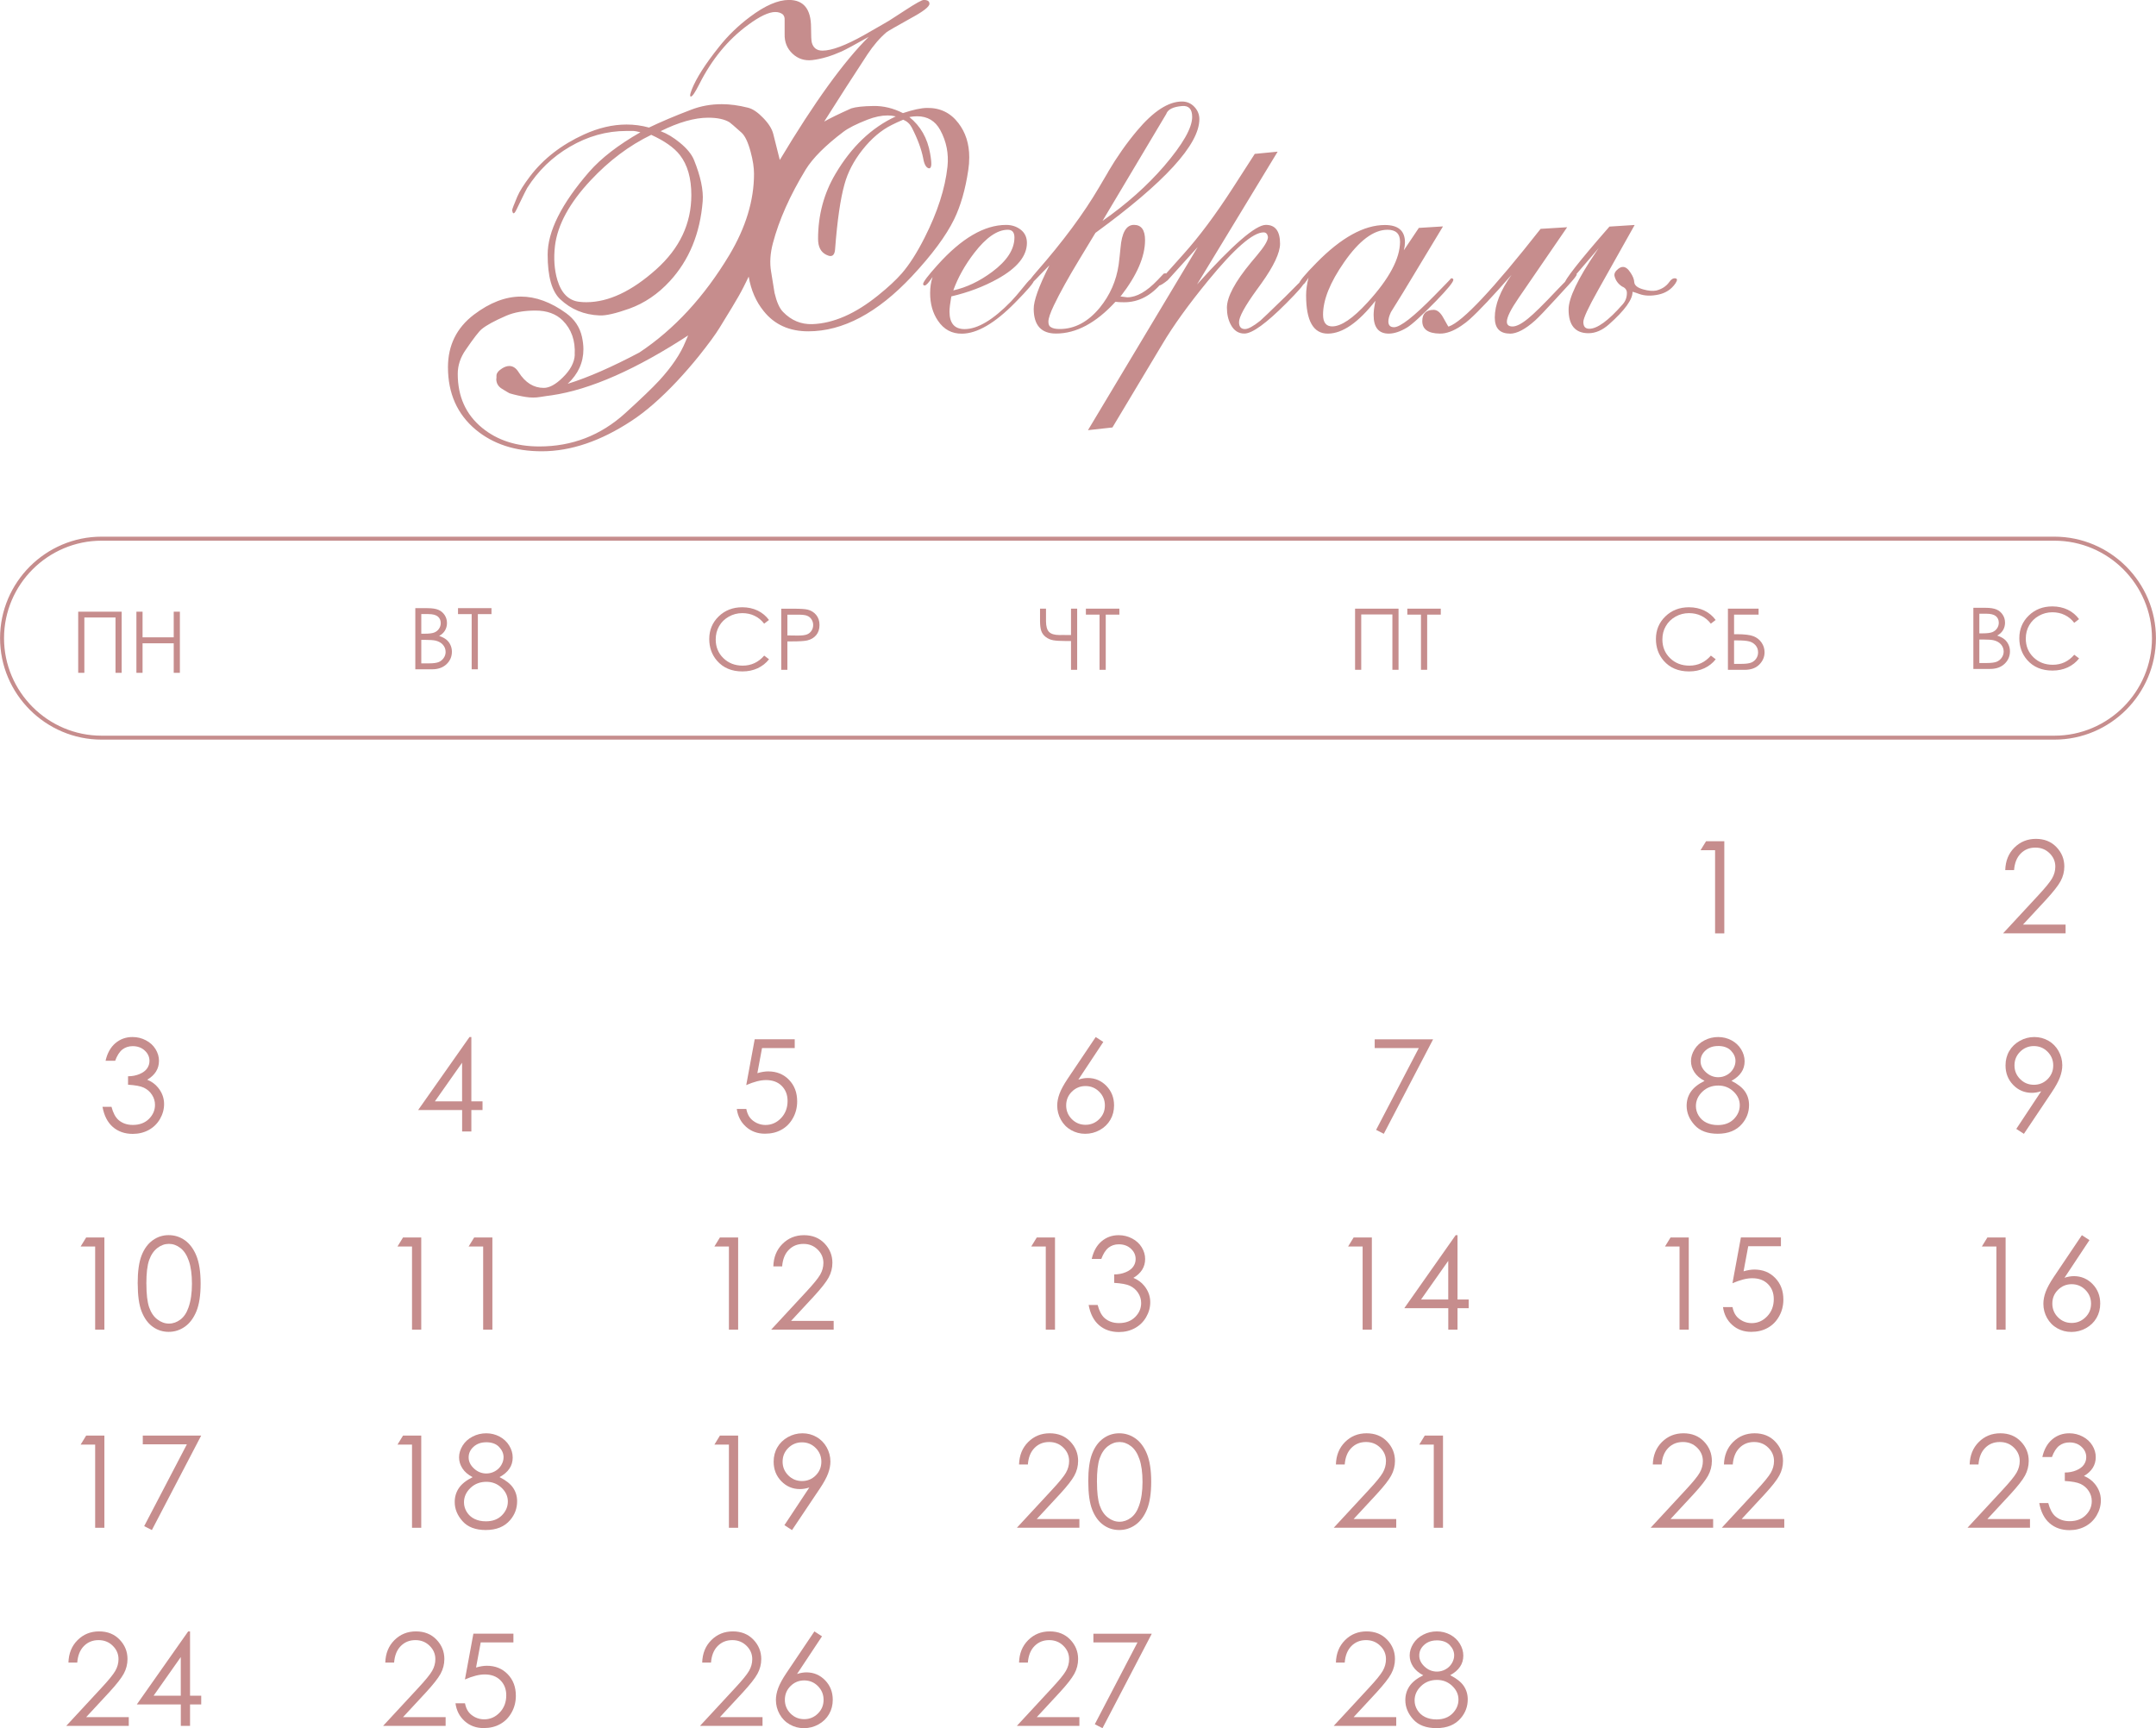 <?xml version="1.0" encoding="UTF-8"?> <svg xmlns="http://www.w3.org/2000/svg" xmlns:xlink="http://www.w3.org/1999/xlink" xmlns:xodm="http://www.corel.com/coreldraw/odm/2003" xml:space="preserve" width="107.19mm" height="85.934mm" version="1.1" style="shape-rendering:geometricPrecision; text-rendering:geometricPrecision; image-rendering:optimizeQuality; fill-rule:evenodd; clip-rule:evenodd" viewBox="0 0 476.71 382.18"> <defs> <style type="text/css"> .fil0 {fill:#C68D8D;fill-rule:nonzero} </style> </defs> <g id="TEXT">  <path class="fil0" d="M17.3 135.27l9.6 0 0 13.52 -1.36 0 0 -12.24 -6.89 0 0 12.24 -1.36 0 0 -13.52zm12.86 0l1.36 0 0 5.67 6.89 0 0 -5.67 1.36 0 0 13.52 -1.36 0 0 -6.53 -6.89 0 0 6.53 -1.36 0 0 -13.52z"></path> <path class="fil0" d="M91.83 134.49l2.66 0c1.07,0 1.9,0.13 2.47,0.38 0.58,0.25 1.03,0.65 1.37,1.17 0.34,0.52 0.5,1.11 0.5,1.75 0,0.6 -0.15,1.15 -0.44,1.64 -0.29,0.49 -0.72,0.89 -1.29,1.2 0.7,0.24 1.24,0.52 1.62,0.84 0.38,0.32 0.67,0.71 0.88,1.17 0.21,0.45 0.32,0.95 0.32,1.48 0,1.09 -0.4,2.01 -1.19,2.76 -0.79,0.75 -1.86,1.13 -3.19,1.13l-3.71 0 0 -13.52zm1.32 1.32l0 4.33 0.78 0c0.94,0 1.63,-0.09 2.08,-0.26 0.44,-0.18 0.79,-0.45 1.05,-0.83 0.26,-0.38 0.39,-0.8 0.39,-1.26 0,-0.62 -0.22,-1.1 -0.65,-1.46 -0.44,-0.35 -1.13,-0.53 -2.07,-0.53l-1.57 0zm0 5.69l0 5.2 1.68 0c0.99,0 1.71,-0.1 2.17,-0.29 0.46,-0.19 0.83,-0.5 1.11,-0.91 0.28,-0.41 0.42,-0.86 0.42,-1.33 0,-0.6 -0.2,-1.13 -0.59,-1.58 -0.39,-0.45 -0.93,-0.75 -1.62,-0.92 -0.46,-0.11 -1.26,-0.17 -2.41,-0.17l-0.77 0zm8.12 -5.69l0 -1.32 7.4 0 0 1.32 -3.01 0 0 12.2 -1.37 0 0 -12.2 -3.01 0z"></path> <path class="fil0" d="M170.03 137.1l-1.07 0.82c-0.59,-0.77 -1.29,-1.35 -2.12,-1.74 -0.82,-0.4 -1.73,-0.59 -2.71,-0.59 -1.08,0 -2.07,0.26 -2.99,0.78 -0.92,0.52 -1.63,1.21 -2.13,2.09 -0.51,0.87 -0.76,1.86 -0.76,2.95 0,1.65 0.56,3.03 1.69,4.13 1.13,1.1 2.55,1.66 4.28,1.66 1.89,0 3.47,-0.74 4.75,-2.22l1.07 0.81c-0.67,0.86 -1.52,1.52 -2.52,1.99 -1.01,0.47 -2.13,0.7 -3.38,0.7 -2.37,0 -4.23,-0.79 -5.6,-2.36 -1.15,-1.33 -1.72,-2.93 -1.72,-4.81 0,-1.98 0.69,-3.64 2.08,-4.99 1.39,-1.35 3.13,-2.03 5.22,-2.03 1.26,0 2.4,0.25 3.42,0.74 1.02,0.5 1.85,1.2 2.5,2.09zm2.71 -2.49l2.7 0c1.54,0 2.59,0.07 3.13,0.2 0.77,0.19 1.4,0.58 1.89,1.17 0.49,0.59 0.74,1.33 0.74,2.23 0,0.9 -0.24,1.64 -0.72,2.23 -0.48,0.58 -1.14,0.98 -1.97,1.18 -0.62,0.15 -1.76,0.22 -3.44,0.22l-0.97 0 0 6.29 -1.36 0 0 -13.52zm1.36 1.32l0 4.59 2.29 0.03c0.93,0 1.6,-0.08 2.03,-0.25 0.43,-0.17 0.77,-0.44 1.01,-0.82 0.25,-0.38 0.37,-0.8 0.37,-1.26 0,-0.45 -0.12,-0.87 -0.37,-1.25 -0.24,-0.38 -0.57,-0.64 -0.97,-0.8 -0.4,-0.16 -1.06,-0.24 -1.97,-0.24l-2.39 0z"></path> <path class="fil0" d="M236.81 140.44l0 -5.84 1.36 0 0 13.52 -1.36 0 0 -6.36 -0.97 0c-1.35,0 -2.33,-0.06 -2.95,-0.17 -0.62,-0.11 -1.17,-0.35 -1.66,-0.72 -0.49,-0.37 -0.82,-0.83 -1,-1.36 -0.18,-0.53 -0.27,-1.27 -0.27,-2.22l0 -2.69 1.32 0 0 2.77c0,1.13 0.23,1.93 0.68,2.38 0.45,0.45 1.21,0.68 2.27,0.68l0.95 -0.01 0.41 0.01 1.21 0zm3.29 -4.52l0 -1.32 7.4 0 0 1.32 -3.01 0 0 12.2 -1.37 0 0 -12.2 -3.01 0z"></path> <path class="fil0" d="M299.63 134.6l9.6 0 0 13.52 -1.36 0 0 -12.24 -6.89 0 0 12.24 -1.36 0 0 -13.52zm11.54 1.32l0 -1.32 7.4 0 0 1.32 -3.01 0 0 12.2 -1.37 0 0 -12.2 -3.01 0z"></path> <path class="fil0" d="M379.35 137.1l-1.07 0.82c-0.59,-0.77 -1.29,-1.35 -2.12,-1.74 -0.82,-0.4 -1.73,-0.59 -2.71,-0.59 -1.08,0 -2.07,0.26 -2.99,0.78 -0.92,0.52 -1.63,1.21 -2.13,2.09 -0.51,0.87 -0.76,1.86 -0.76,2.95 0,1.65 0.56,3.03 1.69,4.13 1.13,1.1 2.55,1.66 4.28,1.66 1.89,0 3.47,-0.74 4.75,-2.22l1.07 0.81c-0.67,0.86 -1.52,1.52 -2.52,1.99 -1.01,0.47 -2.13,0.7 -3.38,0.7 -2.37,0 -4.23,-0.79 -5.6,-2.36 -1.15,-1.33 -1.72,-2.93 -1.72,-4.81 0,-1.98 0.69,-3.64 2.08,-4.99 1.39,-1.35 3.13,-2.03 5.22,-2.03 1.26,0 2.4,0.25 3.42,0.74 1.02,0.5 1.85,1.2 2.5,2.09zm2.71 11.02l0 -13.52 6.78 0 0 1.32 -5.42 0 0 4.33 0.63 0c1.68,0 2.9,0.15 3.66,0.45 0.76,0.3 1.36,0.77 1.79,1.41 0.44,0.64 0.66,1.36 0.66,2.14 0,1.03 -0.39,1.93 -1.16,2.71 -0.77,0.78 -1.85,1.17 -3.23,1.17l-3.71 0zm1.36 -6.51l0 5.2 1.65 0c0.98,0 1.7,-0.1 2.16,-0.29 0.46,-0.19 0.82,-0.49 1.09,-0.89 0.27,-0.4 0.41,-0.85 0.41,-1.35 0,-0.63 -0.19,-1.16 -0.57,-1.59 -0.39,-0.44 -0.86,-0.72 -1.44,-0.86 -0.57,-0.14 -1.42,-0.21 -2.55,-0.21l-0.75 0z"></path> <path class="fil0" d="M436.33 134.41l2.66 0c1.07,0 1.9,0.13 2.47,0.38 0.58,0.25 1.03,0.65 1.37,1.17 0.34,0.52 0.5,1.11 0.5,1.75 0,0.6 -0.15,1.15 -0.44,1.64 -0.29,0.49 -0.72,0.89 -1.29,1.2 0.7,0.24 1.24,0.52 1.62,0.84 0.38,0.32 0.67,0.71 0.88,1.17 0.21,0.45 0.32,0.95 0.32,1.48 0,1.09 -0.4,2.01 -1.19,2.76 -0.79,0.75 -1.86,1.13 -3.19,1.13l-3.71 0 0 -13.52zm1.32 1.32l0 4.33 0.78 0c0.94,0 1.63,-0.09 2.08,-0.26 0.44,-0.18 0.79,-0.45 1.05,-0.83 0.26,-0.38 0.39,-0.8 0.39,-1.26 0,-0.62 -0.22,-1.1 -0.65,-1.46 -0.44,-0.35 -1.13,-0.53 -2.07,-0.53l-1.57 0zm0 5.69l0 5.2 1.68 0c0.99,0 1.71,-0.1 2.17,-0.29 0.46,-0.19 0.83,-0.5 1.11,-0.91 0.28,-0.41 0.42,-0.86 0.42,-1.33 0,-0.6 -0.2,-1.13 -0.59,-1.58 -0.39,-0.45 -0.93,-0.75 -1.62,-0.92 -0.46,-0.11 -1.26,-0.17 -2.41,-0.17l-0.77 0zm22.05 -4.51l-1.07 0.82c-0.59,-0.77 -1.29,-1.35 -2.12,-1.74 -0.82,-0.4 -1.73,-0.59 -2.71,-0.59 -1.08,0 -2.07,0.26 -2.99,0.78 -0.92,0.52 -1.63,1.21 -2.13,2.09 -0.51,0.87 -0.76,1.86 -0.76,2.95 0,1.65 0.56,3.03 1.69,4.13 1.13,1.1 2.55,1.66 4.28,1.66 1.89,0 3.47,-0.74 4.75,-2.22l1.07 0.81c-0.67,0.86 -1.52,1.52 -2.52,1.99 -1.01,0.47 -2.13,0.7 -3.38,0.7 -2.37,0 -4.23,-0.79 -5.6,-2.36 -1.15,-1.33 -1.72,-2.93 -1.72,-4.81 0,-1.98 0.69,-3.64 2.08,-4.99 1.39,-1.35 3.13,-2.03 5.22,-2.03 1.26,0 2.4,0.25 3.42,0.74 1.02,0.5 1.85,1.2 2.5,2.09z"></path> <path class="fil0" d="M22.45 118.68l431.81 0c6.17,0 11.79,2.53 15.85,6.59 4.07,4.07 6.59,9.68 6.59,15.85 0,6.17 -2.53,11.79 -6.59,15.85 -4.07,4.07 -9.68,6.59 -15.85,6.59l-431.81 0c-6.17,0 -11.79,-2.53 -15.85,-6.59 -4.07,-4.07 -6.59,-9.68 -6.59,-15.85 0,-6.17 2.53,-11.79 6.59,-15.85 4.07,-4.07 9.68,-6.59 15.85,-6.59zm431.81 0.89l-431.81 0c-5.93,0 -11.32,2.43 -15.23,6.33 -3.91,3.91 -6.33,9.3 -6.33,15.23 0,5.93 2.43,11.32 6.33,15.23 3.91,3.91 9.3,6.33 15.23,6.33l431.81 0c5.93,0 11.32,-2.43 15.23,-6.33 3.91,-3.91 6.33,-9.3 6.33,-15.23 0,-5.93 -2.43,-11.32 -6.33,-15.23 -3.91,-3.91 -9.3,-6.33 -15.23,-6.33z"></path> <path class="fil0" d="M127.07 78.43c0.17,-3.1 -0.72,-5.62 -2.64,-7.55 -1.46,-1.46 -3.48,-2.2 -6.02,-2.2 -2.55,0 -4.7,0.38 -6.47,1.14 -2.63,1.14 -4.45,2.13 -5.45,2.98 -0.57,0.46 -1.74,1.96 -3.49,4.52 -1.2,1.7 -1.79,3.49 -1.79,5.37 0,4.99 1.79,8.97 5.38,11.92 3.34,2.74 7.55,4.12 12.67,4.12 7.22,0 13.53,-2.43 18.94,-7.32 3.52,-3.2 6.05,-5.62 7.57,-7.27 2.78,-3.03 4.7,-5.9 5.79,-8.58l0.08 -0.19c0.17,-0.42 0.42,-0.99 0.74,-1.71 0.06,-0.03 0.1,-0.07 0.12,-0.12 -0.06,0.14 -0.08,0.24 -0.08,0.32 0,0.06 0.01,0.08 0.04,0.08 0.06,0 0.11,-0.03 0.17,-0.07 -11.88,7.79 -22.11,12.31 -30.72,13.56 -0.42,0.04 -1.24,0.17 -2.49,0.36 -1,0.17 -2.06,0.17 -3.14,0 -1.22,-0.19 -2.43,-0.46 -3.63,-0.82 -0.21,-0.1 -0.78,-0.45 -1.71,-1.02 -0.78,-0.49 -1.2,-1.2 -1.21,-2.11l0.04 -0.25 0 -0.49c0,-0.57 0.42,-1.11 1.25,-1.63 0.57,-0.36 1.1,-0.53 1.59,-0.53 0.82,0 1.5,0.46 2.07,1.38 1.47,2.31 3.31,3.46 5.54,3.46 1.25,0 2.64,-0.75 4.19,-2.28 1.71,-1.66 2.6,-3.35 2.68,-5.06zm16.9 -48.6c-4.83,2.34 -9.3,5.69 -13.39,10.07 -4.67,4.99 -7.3,9.82 -7.87,14.46 -0.32,2.74 -0.15,5.27 0.53,7.58 0.9,2.96 2.55,4.58 4.94,4.81 0.52,0.06 1,0.08 1.46,0.08 4.9,0 10.04,-2.42 15.45,-7.26 5.19,-4.65 7.77,-10.11 7.77,-16.43 0,-3.74 -0.85,-6.69 -2.53,-8.85 -1.29,-1.66 -3.42,-3.14 -6.36,-4.48zm55.66 -4.81c2.21,-0.74 3.98,-1.13 5.3,-1.15 2.91,-0.06 5.23,1.06 6.97,3.34 1.6,2.07 2.41,4.59 2.41,7.58 0,0.96 -0.07,1.88 -0.21,2.78 -0.64,4.34 -1.7,7.98 -3.13,10.92 -1.79,3.67 -4.91,7.87 -9.33,12.6 -7.61,8.12 -15.26,12.18 -22.93,12.18 -4.19,0 -7.48,-1.49 -9.86,-4.48 -1.7,-2.1 -2.8,-4.63 -3.31,-7.62 -0.15,0.35 -0.35,0.75 -0.57,1.18l-0.53 1.06c-0.6,1.2 -1.46,2.73 -2.6,4.6l-2.74 4.48c-0.89,1.46 -2.41,3.53 -4.56,6.23 -1.52,1.89 -3.16,3.78 -4.92,5.66 -3.53,3.74 -6.84,6.63 -9.94,8.66 -6.84,4.51 -13.48,6.76 -19.89,6.76 -5.9,0 -10.75,-1.59 -14.59,-4.77 -4.1,-3.42 -6.15,-8.04 -6.15,-13.82 0,-4.84 1.92,-8.72 5.74,-11.63 3.52,-2.66 6.98,-3.99 10.38,-3.99 3.28,0 6.62,1.22 10.01,3.67 1.88,1.36 3.03,3.12 3.5,5.24 0.21,0.97 0.32,1.89 0.32,2.73 0,2.92 -1.15,5.47 -3.48,7.65 4.49,-1.39 9.76,-3.7 15.86,-6.93 7.72,-5.13 14.34,-12.32 19.89,-21.56 3.63,-6.09 5.45,-12.06 5.45,-17.93 0,-1.39 -0.24,-3 -0.74,-4.85 -0.57,-2.14 -1.24,-3.57 -2.03,-4.28 -1.54,-1.38 -2.43,-2.14 -2.64,-2.28 -1.1,-0.68 -2.67,-1.02 -4.73,-1.02 -2.99,0 -6.49,0.99 -10.51,2.98 1.45,0.54 2.86,1.4 4.28,2.57 1.56,1.28 2.59,2.55 3.1,3.8 1.47,3.64 2.11,6.69 1.92,9.14 -0.57,7.12 -2.99,13 -7.26,17.65 -2.63,2.86 -5.62,4.88 -8.97,6.09 -2.99,1.06 -5.17,1.56 -6.55,1.5 -3.44,-0.14 -6.34,-1.34 -8.73,-3.59 -1.85,-1.74 -2.77,-5.03 -2.77,-9.87 0,-5.15 3.06,-11.24 9.17,-18.29 2.64,-3.02 6.41,-5.94 11.34,-8.76 -0.79,-0.19 -1.29,-0.29 -1.52,-0.29l-1.54 0c-4.41,0 -8.58,1.17 -12.55,3.5 -3.87,2.25 -7,5.3 -9.42,9.1 -0.17,0.28 -0.76,1.47 -1.79,3.59l-0.57 1.18c-0.4,0.85 -0.7,1.06 -0.86,0.61l-0.04 -0.15c-0.04,-0.08 -0.07,-0.18 -0.07,-0.29 0,-0.22 0.38,-1.22 1.14,-3.02 0.51,-1.2 1.45,-2.68 2.81,-4.48 2.96,-3.89 6.94,-6.98 11.93,-9.26 3.21,-1.46 6.34,-2.2 9.42,-2.2 1.68,0 3.34,0.22 4.96,0.67 2.53,-1.22 5.65,-2.55 9.33,-3.95 2.13,-0.82 4.38,-1.22 6.77,-1.22 1.81,0 3.74,0.26 5.79,0.78 1.06,0.26 2.18,1.03 3.38,2.28 1.2,1.24 1.92,2.41 2.2,3.5 0.43,1.78 0.92,3.73 1.46,5.81 0,-0.06 0.01,-0.1 0.04,-0.11 7.58,-12.67 14.12,-21.71 19.61,-27.15 -3.07,1.74 -5.08,2.81 -5.99,3.23 -2.31,1.03 -4.48,1.67 -6.48,1.91 -1.71,0.19 -3.17,-0.28 -4.38,-1.42 -1.21,-1.14 -1.79,-2.59 -1.74,-4.33l0 -3.13c0.03,-0.52 -0.11,-0.93 -0.4,-1.22 -0.43,-0.35 -0.99,-0.53 -1.67,-0.53 -1.43,0 -3.44,0.95 -6.01,2.85 -4.44,3.25 -8.01,7.61 -10.75,13.03 -0.95,1.88 -1.57,2.82 -1.91,2.82 -0.11,-0.03 -0.15,-0.11 -0.15,-0.25 0,-0.25 0.11,-0.68 0.36,-1.31 1,-2.52 3,-5.65 5.99,-9.39 1.97,-2.5 4.27,-4.73 6.88,-6.68 3.31,-2.49 6.18,-3.74 8.6,-3.74 3.27,0 4.9,2.03 4.9,6.09 0,1.82 0.06,2.92 0.17,3.34 0.32,1.18 1.11,1.78 2.36,1.78 2.03,0 5.12,-1.15 9.23,-3.46 0.63,-0.35 2.1,-1.2 4.41,-2.53 0.72,-0.4 1.47,-0.86 2.24,-1.38l2.36 -1.53c2.36,-1.54 3.74,-2.31 4.14,-2.31 0.85,0 1.27,0.28 1.27,0.85 0,0.64 -1.36,1.7 -4.08,3.17 -3.34,1.86 -5.12,2.89 -5.37,3.09 -1.49,1.25 -2.92,2.91 -4.28,4.96 -3.07,4.67 -6.24,9.61 -9.54,14.83 1.28,-0.74 3.28,-1.71 5.99,-2.92 1,-0.32 2.64,-0.5 4.94,-0.53 2.2,-0.03 4.35,0.5 6.47,1.57zm-1.59 0.72c-0.57,-0.14 -1.17,-0.21 -1.79,-0.21 -1.35,0 -2.84,0.31 -4.44,0.93 -2.45,0.96 -4.23,1.85 -5.34,2.7 -3.99,3.02 -6.76,5.8 -8.32,8.33 -3.5,5.76 -5.91,11.18 -7.25,16.27 -0.6,2.25 -0.74,4.37 -0.4,6.33l0.76 4.69c0.47,1.99 1.08,3.39 1.88,4.2 1.82,1.88 3.98,2.78 6.48,2.7 4.65,-0.17 9.5,-2.28 14.55,-6.37 2.23,-1.79 3.96,-3.41 5.22,-4.85 1.66,-1.91 3.34,-4.53 5.05,-7.91 2.85,-5.63 4.53,-10.85 5.05,-15.66 0.31,-2.89 -0.22,-5.59 -1.59,-8.12 -1.11,-2.04 -2.82,-3.06 -5.13,-3.06 -0.54,0 -1.11,0.06 -1.71,0.17 2.48,1.99 4.01,4.67 4.6,8.07 0.22,1.22 0.29,2.09 0.25,2.57 -0.06,0.51 -0.24,0.75 -0.54,0.7 -0.6,-0.14 -1.02,-0.88 -1.25,-2.24 -0.39,-1.98 -1.22,-4.26 -2.53,-6.8 -0.42,-0.79 -1.04,-1.36 -1.88,-1.71 -0.96,0.4 -1.78,0.78 -2.49,1.14 -2.38,1.17 -4.55,3.02 -6.54,5.54 -1.91,2.42 -3.23,4.95 -3.95,7.58 -0.9,3.18 -1.6,7.98 -2.09,14.42 -0.08,0.99 -0.42,1.47 -1.02,1.47 -0.25,0 -0.56,-0.1 -0.95,-0.29 -1.2,-0.6 -1.79,-1.77 -1.79,-3.5 0,-5.26 1.28,-10.04 3.84,-14.37 3.53,-5.99 7.97,-10.22 13.31,-12.7zm12.74 38.48c2.93,-0.65 5.79,-2.02 8.57,-4.08 3.3,-2.45 4.95,-4.99 4.95,-7.62 0,-1.14 -0.49,-1.71 -1.46,-1.71 -2.32,0 -4.8,1.71 -7.43,5.13 -2.06,2.68 -3.6,5.44 -4.63,8.28zm-4.6 -2.93c-0.83,1.22 -1.4,1.84 -1.71,1.84 -0.24,0 -0.36,-0.11 -0.36,-0.33 0,-0.43 1.06,-1.84 3.19,-4.2 5.3,-5.91 10.35,-8.86 15.16,-8.86 1.25,0 2.32,0.35 3.24,1.06 0.9,0.71 1.36,1.68 1.36,2.91 0,2.91 -2.16,5.56 -6.48,7.96 -3.05,1.7 -6.45,2.99 -10.24,3.88 -0.26,1.53 -0.4,2.64 -0.4,3.35 0,2.59 1.11,3.88 3.34,3.88 2.88,0 6.3,-2.04 10.28,-6.13 0.72,-0.75 1.67,-1.85 2.81,-3.27 0.97,-1.22 1.57,-1.84 1.79,-1.84 0.32,0 0.49,0.14 0.49,0.42 0,0.49 -1.42,2.16 -4.24,5.01 -4.45,4.52 -8.36,6.79 -11.7,6.82 -2.25,0.03 -4.03,-0.93 -5.34,-2.89 -1.14,-1.68 -1.71,-3.71 -1.71,-6.08 0,-1.34 0.18,-2.5 0.53,-3.5zm37.57 -12.42c5.33,-3.73 9.86,-7.76 13.62,-12.11 4.16,-4.85 6.23,-8.48 6.23,-10.9 0,-1.74 -0.75,-2.55 -2.25,-2.41 -1.98,0.17 -3.14,0.75 -3.49,1.77l-14.1 23.66zm1.28 -10.89c1.91,-3.24 4.02,-6.26 6.36,-9.05 3.63,-4.33 6.94,-6.48 9.96,-6.48 1.07,0 1.98,0.39 2.71,1.15 0.75,0.78 1.13,1.7 1.13,2.75 0,5.6 -7.66,13.98 -22.98,25.15l-3.56 5.88c-2.41,3.98 -4.28,7.34 -5.62,10.13 -0.82,1.71 -1.22,2.92 -1.22,3.63 0,0.63 0.19,1.03 0.57,1.22 0.4,0.26 1.04,0.4 1.92,0.4 3.34,0 6.3,-1.59 8.89,-4.74 2.25,-2.77 3.64,-5.94 4.16,-9.51 0.15,-1.22 0.29,-2.43 0.4,-3.63 0.28,-3.44 1.27,-5.15 2.98,-5.15 1.63,0 2.45,1.13 2.45,3.38 0,3.64 -1.79,7.77 -5.37,12.39 -0.49,0 -0.01,0.08 1.43,0.25 2.06,0 4.3,-1.28 6.72,-3.82l1.35 -1.42c0.26,-0.06 0.38,-0.08 0.32,-0.08 0.22,0 0.33,0.17 0.33,0.49l0 0.32 -0.08 0.08 -0.9 1.1c-2.42,2.95 -5.22,4.42 -8.4,4.42 -0.81,0 -1.46,-0.03 -1.95,-0.1 -4.3,4.69 -8.68,7.02 -13.13,7.02 -3.27,0 -4.91,-1.81 -4.94,-5.42 -0.03,-1.79 1.11,-4.96 3.39,-9.5l0.08 -0.17 -2.11 2.16c-0.08,0.11 -0.32,0.36 -0.7,0.74 -0.65,0.68 -1.06,1.02 -1.22,1.02l-0.19 0c-0.17,-0.06 -0.25,-0.15 -0.25,-0.32 0,-0.22 0.56,-0.96 1.67,-2.24 5.79,-6.61 10.38,-12.8 13.77,-18.58l2.04 -3.46zm0.95 56.55l-5.42 0.6 24.26 -40.5 -6.65 7.36c-0.95,0.75 -1.57,1.14 -1.84,1.14 -0.33,0 -0.49,-0.08 -0.49,-0.25 0,-0.14 1.95,-2.38 5.87,-6.72 3.42,-3.81 7.04,-8.65 10.85,-14.55l4.88 -7.58 5.06 -0.49 -17.83 29.37c7.89,-8.79 12.96,-13.18 15.23,-13.18 2.09,0 3.13,1.39 3.13,4.17 0,2 -1.39,4.95 -4.16,8.82 -0.17,0.24 -0.51,0.72 -1.03,1.42 -2.59,3.57 -3.88,5.94 -3.88,7.11 0,1.02 0.45,1.52 1.31,1.52 0.71,0 1.84,-0.61 3.38,-1.84 0.31,-0.25 2.18,-2.04 5.63,-5.4 0.7,-0.68 1.42,-1.4 2.16,-2.17 0.83,-0.86 1.35,-1.31 1.5,-1.31 0.28,0 0.42,0.14 0.42,0.42 0,0.43 -1.32,1.96 -3.96,4.6 -4.42,4.44 -7.5,6.66 -9.21,6.69 -1.32,0.03 -2.35,-0.63 -3.05,-1.96 -0.57,-1.06 -0.86,-2.31 -0.86,-3.74 0,-2.39 1.78,-5.73 5.34,-10.03 0.26,-0.29 0.7,-0.81 1.29,-1.54 1.63,-1.93 2.45,-3.28 2.45,-4.08 -0.11,-0.68 -0.43,-1.02 -0.97,-1.02 -2.35,0 -6.44,3.56 -12.27,10.68 -4.37,5.33 -7.73,10.01 -10.11,14.03l-11.03 18.41zm46.56 -24.95c0,1.74 0.68,2.6 2.03,2.6 1.98,0 4.58,-1.77 7.8,-5.29 4.8,-5.24 7.19,-9.72 7.19,-13.44 0,-1.77 -0.92,-2.64 -2.77,-2.64 -3.06,0 -6.26,2.39 -9.58,7.16 -3.12,4.48 -4.67,8.34 -4.67,11.6zm17.84 -14.2l3.34 -4.98 5.34 -0.33 -8.8 14.58c-0.03,0.06 -0.93,1.52 -2.71,4.37 -0.38,0.81 -0.57,1.5 -0.57,2.07 0,0.85 0.42,1.27 1.25,1.27 1.39,0 4.35,-2.32 8.9,-6.95 2.29,-2.34 3.55,-3.62 3.73,-3.87 0.32,0 0.49,0.11 0.49,0.33 0,0.51 -1.28,2.07 -3.82,4.69 -3.19,3.27 -5.34,5.23 -6.48,5.91 -1.42,0.85 -2.71,1.28 -3.91,1.31 -2.28,0.03 -3.42,-1.34 -3.42,-4.08 0,-0.22 0.01,-0.63 0.07,-1.22 0.03,-0.31 0.14,-0.96 0.33,-1.96 -3.77,4.81 -7.26,7.23 -10.49,7.26 -3.23,0.03 -4.84,-2.8 -4.84,-8.48 0,-1.17 0.18,-2.46 0.53,-3.88 -0.18,0.33 -0.49,0.75 -0.89,1.27 -0.32,0.31 -0.57,0.46 -0.74,0.46 -0.32,0 -0.49,-0.11 -0.49,-0.33 0,-0.51 1.31,-2.1 3.91,-4.73 5.45,-5.55 10.49,-8.33 15.1,-8.33 2.96,0 4.44,1.28 4.44,3.84 0,0.19 -0.03,0.49 -0.07,0.86 -0.03,0.19 -0.1,0.5 -0.19,0.95zm23.48 18.39c-2.24,0 -3.35,-1.18 -3.35,-3.55 0,-2.82 1.24,-5.97 3.7,-9.43 -4.13,4.72 -7.19,7.96 -9.17,9.75 -0.57,0.52 -1.22,1.03 -1.96,1.52 -1.74,1.17 -3.31,1.74 -4.73,1.71 -2.57,-0.03 -3.87,-0.95 -3.87,-2.75 0,-1.67 0.85,-2.5 2.53,-2.5 0.78,0 1.52,0.61 2.17,1.84 0.67,1.22 1.02,1.84 1.04,1.84l0.13 0c3.05,-1.06 9.81,-8.25 20.29,-21.59l5.87 -0.36 -10.76 15.69c-1.71,2.49 -2.57,4.23 -2.57,5.2 0,0.68 0.39,1.03 1.18,1.06 0.88,0.03 2.04,-0.56 3.5,-1.75 1.25,-1 3.39,-3.1 6.4,-6.3 2.35,-2.46 3.66,-3.7 3.96,-3.7 0.26,0 0.4,0.08 0.4,0.25 0,0.24 -0.64,1.06 -1.92,2.45l-2.73 2.98c-2.32,2.53 -3.82,4.1 -4.53,4.73 -2.18,1.96 -4.05,2.93 -5.59,2.93zm27.11 -9.26c0.04,1.68 -1.68,4.09 -5.22,7.23 -1.46,1.29 -2.98,1.95 -4.52,1.95 -2.93,0 -4.4,-1.75 -4.4,-5.24 0,-2.53 2.02,-6.76 6.05,-12.7l0.61 -0.89 -3.84 4.48c-2.14,2.53 -3.3,3.8 -3.46,3.8 -0.15,0 -0.24,-0.01 -0.24,-0.04 -0.08,-0.06 -0.12,-0.12 -0.12,-0.21 0,-0.88 3.34,-5.13 10.03,-12.78l5.58 -0.36 -8.11 14.45c-2.16,3.84 -3.24,6.18 -3.24,7 0,1 0.43,1.5 1.29,1.5 1.75,0.03 4.23,-1.77 7.41,-5.4 0.63,-0.71 0.93,-1.54 0.93,-2.52 0,-0.65 -0.35,-1.13 -1.06,-1.42 -0.88,-0.57 -1.43,-1.34 -1.67,-2.28 -0.14,-0.56 0.15,-1.11 0.85,-1.65 0.36,-0.28 0.7,-0.4 1.02,-0.4 0.57,0 1.13,0.43 1.68,1.29 0.51,0.76 0.78,1.46 0.81,2.09 0.06,0.7 0.72,1.24 2,1.59 1.14,0.32 2.09,0.4 2.85,0.25 1.25,-0.31 2.21,-0.93 2.89,-1.88 0.4,-0.6 0.85,-0.88 1.35,-0.82 0.47,0.06 0.47,0.43 0,1.14 -0.88,1.28 -2.11,2.1 -3.71,2.45 -1.63,0.35 -3.05,0.31 -4.27,-0.13 -0.71,-0.26 -1.21,-0.43 -1.5,-0.49z"></path> <path class="fil0" d="M445.34 192.41l-1.96 0c0.06,-2.02 0.72,-3.67 2.01,-4.96 1.29,-1.29 2.88,-1.94 4.77,-1.94 1.87,0 3.38,0.61 4.54,1.82 1.16,1.21 1.74,2.64 1.74,4.29 0,1.15 -0.28,2.24 -0.83,3.25 -0.55,1.01 -1.63,2.38 -3.22,4.11l-5.09 5.49 9.42 0 0 1.93 -13.82 0 7.77 -8.39c1.58,-1.7 2.6,-2.95 3.07,-3.77 0.47,-0.82 0.71,-1.68 0.71,-2.59 0,-1.15 -0.43,-2.14 -1.28,-2.97 -0.85,-0.83 -1.89,-1.24 -3.13,-1.24 -1.3,0 -2.37,0.43 -3.24,1.31 -0.86,0.87 -1.35,2.09 -1.47,3.66z"></path> <path class="fil0" d="M25.44 234.58l-2.1 0c0.38,-1.68 1.1,-2.98 2.17,-3.89 1.07,-0.91 2.33,-1.36 3.79,-1.36 1.06,0 2.05,0.24 2.97,0.73 0.92,0.48 1.63,1.14 2.13,1.96 0.5,0.82 0.75,1.68 0.75,2.58 0,1.75 -0.87,3.15 -2.6,4.17 0.97,0.4 1.78,0.98 2.4,1.75 0.88,1.08 1.33,2.29 1.33,3.63 0,1.15 -0.3,2.26 -0.91,3.31 -0.61,1.05 -1.44,1.85 -2.49,2.43 -1.05,0.57 -2.23,0.86 -3.53,0.86 -1.75,0 -3.22,-0.51 -4.39,-1.52 -1.17,-1.01 -1.94,-2.5 -2.3,-4.47l1.99 0c0.35,1.32 0.85,2.28 1.51,2.88 0.84,0.75 1.91,1.13 3.21,1.13 1.48,0 2.66,-0.44 3.56,-1.33 0.89,-0.88 1.34,-1.92 1.34,-3.11 0,-0.79 -0.22,-1.54 -0.67,-2.23 -0.44,-0.69 -1.05,-1.21 -1.8,-1.57 -0.75,-0.35 -1.92,-0.56 -3.49,-0.65l0 -1.87c0.93,0 1.78,-0.17 2.55,-0.49 0.77,-0.33 1.32,-0.74 1.67,-1.25 0.35,-0.51 0.52,-1.06 0.52,-1.66 0,-0.88 -0.35,-1.65 -1.05,-2.29 -0.7,-0.65 -1.59,-0.97 -2.67,-0.97 -0.88,0 -1.63,0.25 -2.27,0.74 -0.63,0.5 -1.17,1.33 -1.61,2.52z"></path> <path class="fil0" d="M103.8 229.33l0.42 0 0 14.22 2.47 0 0 1.93 -2.47 0 0 4.74 -2.04 0 0 -4.74 -9.73 0 11.36 -16.15zm-1.63 14.22l0 -8.54 -6.01 8.54 6.01 0z"></path> <path class="fil0" d="M175.72 229.84l0 1.93 -7.23 0 -1.03 5.55c0.88,-0.26 1.68,-0.39 2.4,-0.39 1.85,0 3.39,0.62 4.59,1.86 1.21,1.24 1.81,2.83 1.81,4.78 0,1.34 -0.31,2.57 -0.93,3.68 -0.62,1.12 -1.46,1.98 -2.52,2.57 -1.06,0.6 -2.28,0.89 -3.67,0.89 -1.66,0 -3.05,-0.51 -4.19,-1.53 -1.14,-1.02 -1.82,-2.33 -2.04,-3.95l2.1 0c0.16,0.79 0.42,1.42 0.79,1.91 0.37,0.49 0.88,0.88 1.49,1.19 0.62,0.3 1.28,0.45 1.96,0.45 1.34,0 2.49,-0.51 3.45,-1.52 0.96,-1.01 1.44,-2.28 1.44,-3.79 0,-1.37 -0.44,-2.48 -1.3,-3.34 -0.87,-0.86 -2.02,-1.28 -3.48,-1.28 -1.2,0 -2.65,0.37 -4.36,1.11l1.87 -10.13 8.83 0z"></path> <path class="fil0" d="M242.27 229.33l1.68 1.09 -5.52 8.33c0.74,-0.24 1.43,-0.36 2.08,-0.36 1.62,0 3,0.59 4.13,1.75 1.13,1.17 1.69,2.61 1.69,4.31 0,1.17 -0.27,2.23 -0.82,3.18 -0.55,0.95 -1.32,1.7 -2.32,2.26 -1.01,0.56 -2.09,0.84 -3.24,0.84 -1.12,0 -2.16,-0.27 -3.11,-0.81 -0.96,-0.54 -1.71,-1.3 -2.26,-2.28 -0.54,-0.98 -0.82,-2.03 -0.82,-3.15 0,-0.83 0.17,-1.71 0.51,-2.63 0.34,-0.92 0.94,-2.02 1.81,-3.32l6.2 -9.22zm-2.25 10.84c-1.19,0 -2.19,0.42 -3.03,1.25 -0.84,0.84 -1.25,1.85 -1.25,3.04 0,1.18 0.42,2.19 1.25,3.03 0.84,0.84 1.85,1.25 3.03,1.25 1.18,0 2.19,-0.42 3.03,-1.25 0.84,-0.84 1.25,-1.84 1.25,-3.03 0,-1.19 -0.42,-2.2 -1.26,-3.04 -0.84,-0.84 -1.85,-1.25 -3.03,-1.25z"></path> <polygon class="fil0" points="303.96,229.84 316.87,229.84 305.97,250.73 304.27,249.86 313.71,231.77 303.96,231.77 "></polygon> <path class="fil0" d="M382.86 239.03c1.38,0.69 2.37,1.47 2.97,2.34 0.6,0.88 0.9,1.88 0.9,2.99 0,1.57 -0.51,2.96 -1.54,4.16 -1.25,1.47 -3.05,2.2 -5.39,2.2 -2.25,0 -3.96,-0.64 -5.12,-1.93 -1.16,-1.29 -1.75,-2.71 -1.75,-4.26 0,-1.14 0.3,-2.16 0.91,-3.07 0.61,-0.91 1.62,-1.72 3.05,-2.43 -1,-0.52 -1.75,-1.16 -2.25,-1.93 -0.5,-0.77 -0.75,-1.58 -0.75,-2.46 0,-0.88 0.27,-1.75 0.79,-2.59 0.53,-0.85 1.26,-1.51 2.2,-1.99 0.94,-0.49 1.95,-0.73 3.03,-0.73 1.06,0 2.04,0.25 2.95,0.73 0.9,0.49 1.61,1.15 2.12,1.99 0.51,0.84 0.77,1.72 0.77,2.64 0,0.92 -0.24,1.75 -0.73,2.46 -0.48,0.72 -1.21,1.34 -2.18,1.87zm-3 -7.71c-1.11,0 -2.03,0.33 -2.76,0.99 -0.73,0.66 -1.09,1.44 -1.09,2.36 0,0.9 0.39,1.72 1.18,2.45 0.79,0.73 1.7,1.1 2.74,1.1 0.67,0 1.31,-0.17 1.9,-0.5 0.6,-0.33 1.06,-0.79 1.4,-1.36 0.34,-0.58 0.5,-1.15 0.5,-1.74 0,-0.82 -0.33,-1.57 -0.99,-2.27 -0.66,-0.69 -1.62,-1.04 -2.88,-1.04zm0.08 8.74c-1.4,0 -2.58,0.45 -3.53,1.36 -0.95,0.91 -1.43,1.97 -1.43,3.18 0,0.75 0.2,1.45 0.61,2.12 0.41,0.66 0.97,1.18 1.7,1.54 0.73,0.36 1.57,0.54 2.53,0.54 1.49,0 2.66,-0.44 3.54,-1.32 0.87,-0.88 1.32,-1.9 1.32,-3.07 0,-1.14 -0.46,-2.15 -1.39,-3.03 -0.93,-0.88 -2.05,-1.32 -3.36,-1.32z"></path> <polygon class="fil0" points="377.23,186.03 381.26,186.03 381.26,206.41 379.22,206.41 379.22,188.01 376.01,188.01 "></polygon> <path class="fil0" d="M447.49 250.73l-1.67 -1.08 5.51 -8.33c-0.74,0.24 -1.43,0.35 -2.08,0.35 -1.62,0 -2.99,-0.59 -4.12,-1.75 -1.13,-1.17 -1.69,-2.61 -1.69,-4.31 0,-1.17 0.27,-2.23 0.82,-3.17 0.54,-0.94 1.32,-1.69 2.32,-2.26 1,-0.56 2.08,-0.85 3.22,-0.85 1.13,0 2.17,0.27 3.12,0.82 0.96,0.54 1.7,1.31 2.25,2.29 0.54,0.98 0.82,2.02 0.82,3.13 0,0.84 -0.17,1.72 -0.51,2.64 -0.34,0.92 -0.94,2.02 -1.81,3.32l-6.17 9.21zm2.22 -10.84c1.2,0 2.21,-0.42 3.04,-1.25 0.83,-0.84 1.24,-1.85 1.24,-3.03 0,-1.18 -0.42,-2.19 -1.25,-3.03 -0.84,-0.84 -1.85,-1.25 -3.04,-1.25 -1.18,0 -2.19,0.42 -3.03,1.25 -0.84,0.84 -1.25,1.85 -1.25,3.03 0,1.18 0.42,2.19 1.26,3.03 0.84,0.84 1.85,1.25 3.04,1.25z"></path> <path class="fil0" d="M19.05 273.66l4.03 0 0 20.38 -2.04 0 0 -18.39 -3.21 0 1.22 -1.99zm11.39 10.19c0,-2.69 0.29,-4.76 0.87,-6.23 0.58,-1.47 1.39,-2.58 2.45,-3.34 1.05,-0.76 2.23,-1.14 3.53,-1.14 1.32,0 2.52,0.38 3.59,1.14 1.07,0.76 1.92,1.9 2.54,3.42 0.62,1.52 0.94,3.57 0.94,6.14 0,2.56 -0.31,4.6 -0.92,6.11 -0.62,1.51 -1.46,2.65 -2.54,3.42 -1.08,0.77 -2.28,1.16 -3.6,1.16 -1.31,0 -2.48,-0.37 -3.52,-1.12 -1.05,-0.75 -1.86,-1.86 -2.45,-3.34 -0.59,-1.48 -0.88,-3.56 -0.88,-6.23zm1.93 0.04c0,2.3 0.2,4.04 0.61,5.22 0.41,1.18 1.02,2.07 1.83,2.68 0.8,0.61 1.65,0.91 2.55,0.91 0.9,0 1.75,-0.3 2.53,-0.89 0.79,-0.6 1.38,-1.49 1.79,-2.68 0.51,-1.45 0.76,-3.19 0.76,-5.24 0,-2.05 -0.23,-3.73 -0.68,-5.04 -0.45,-1.31 -1.08,-2.26 -1.88,-2.87 -0.79,-0.61 -1.64,-0.91 -2.53,-0.91 -0.91,0 -1.75,0.3 -2.55,0.91 -0.79,0.61 -1.4,1.49 -1.82,2.67 -0.42,1.18 -0.62,2.92 -0.62,5.23z"></path> <path class="fil0" d="M89.11 273.66l4.03 0 0 20.38 -2.04 0 0 -18.39 -3.21 0 1.22 -1.99zm15.73 0l4.03 0 0 20.38 -2.04 0 0 -18.39 -3.21 0 1.22 -1.99z"></path> <path class="fil0" d="M159.18 273.66l4.03 0 0 20.38 -2.04 0 0 -18.39 -3.21 0 1.22 -1.99zm13.77 6.39l-1.96 0c0.06,-2.02 0.72,-3.67 2.01,-4.96 1.29,-1.29 2.88,-1.94 4.77,-1.94 1.87,0 3.38,0.61 4.54,1.82 1.16,1.21 1.74,2.64 1.74,4.29 0,1.15 -0.28,2.24 -0.83,3.25 -0.55,1.01 -1.63,2.38 -3.22,4.11l-5.09 5.49 9.42 0 0 1.93 -13.82 0 7.77 -8.39c1.58,-1.7 2.6,-2.95 3.07,-3.77 0.47,-0.82 0.71,-1.68 0.71,-2.59 0,-1.15 -0.43,-2.14 -1.28,-2.97 -0.85,-0.83 -1.89,-1.24 -3.13,-1.24 -1.3,0 -2.37,0.43 -3.24,1.31 -0.86,0.87 -1.35,2.09 -1.47,3.66z"></path> <path class="fil0" d="M229.24 273.66l4.03 0 0 20.38 -2.04 0 0 -18.39 -3.21 0 1.22 -1.99zm14.25 4.74l-2.1 0c0.38,-1.68 1.1,-2.98 2.17,-3.89 1.07,-0.91 2.33,-1.36 3.79,-1.36 1.06,0 2.05,0.24 2.97,0.73 0.92,0.48 1.63,1.14 2.13,1.96 0.5,0.82 0.75,1.68 0.75,2.58 0,1.75 -0.87,3.15 -2.6,4.17 0.97,0.4 1.78,0.98 2.4,1.75 0.88,1.08 1.33,2.29 1.33,3.63 0,1.15 -0.3,2.26 -0.91,3.31 -0.61,1.05 -1.44,1.85 -2.49,2.43 -1.05,0.57 -2.23,0.86 -3.53,0.86 -1.75,0 -3.22,-0.51 -4.39,-1.52 -1.17,-1.01 -1.94,-2.5 -2.3,-4.47l1.99 0c0.35,1.32 0.85,2.28 1.51,2.88 0.84,0.75 1.91,1.13 3.21,1.13 1.48,0 2.66,-0.44 3.56,-1.33 0.89,-0.88 1.34,-1.92 1.34,-3.11 0,-0.79 -0.22,-1.54 -0.67,-2.23 -0.44,-0.69 -1.05,-1.21 -1.8,-1.57 -0.75,-0.35 -1.92,-0.56 -3.49,-0.65l0 -1.87c0.93,0 1.78,-0.17 2.55,-0.49 0.77,-0.33 1.32,-0.74 1.67,-1.25 0.35,-0.51 0.52,-1.06 0.52,-1.66 0,-0.88 -0.35,-1.65 -1.05,-2.29 -0.7,-0.65 -1.59,-0.97 -2.67,-0.97 -0.88,0 -1.63,0.25 -2.27,0.74 -0.63,0.5 -1.17,1.33 -1.61,2.52z"></path> <path class="fil0" d="M299.3 273.66l4.03 0 0 20.38 -2.04 0 0 -18.39 -3.21 0 1.22 -1.99zm22.55 -0.51l0.42 0 0 14.22 2.47 0 0 1.93 -2.47 0 0 4.74 -2.04 0 0 -4.74 -9.73 0 11.36 -16.15zm-1.63 14.22l0 -8.54 -6.01 8.54 6.01 0z"></path> <path class="fil0" d="M369.37 273.66l4.03 0 0 20.38 -2.04 0 0 -18.39 -3.21 0 1.22 -1.99zm24.41 0l0 1.93 -7.23 0 -1.03 5.55c0.88,-0.26 1.68,-0.39 2.4,-0.39 1.85,0 3.39,0.62 4.59,1.86 1.21,1.24 1.81,2.83 1.81,4.78 0,1.34 -0.31,2.57 -0.93,3.68 -0.62,1.12 -1.46,1.98 -2.52,2.57 -1.06,0.6 -2.28,0.89 -3.67,0.89 -1.66,0 -3.05,-0.51 -4.19,-1.53 -1.14,-1.02 -1.82,-2.33 -2.04,-3.95l2.1 0c0.16,0.79 0.42,1.42 0.79,1.91 0.37,0.49 0.88,0.88 1.49,1.19 0.62,0.3 1.28,0.45 1.96,0.45 1.34,0 2.49,-0.51 3.45,-1.52 0.96,-1.01 1.44,-2.28 1.44,-3.79 0,-1.37 -0.44,-2.48 -1.3,-3.34 -0.87,-0.86 -2.02,-1.28 -3.48,-1.28 -1.2,0 -2.65,0.37 -4.36,1.11l1.87 -10.13 8.83 0z"></path> <path class="fil0" d="M439.43 273.66l4.03 0 0 20.38 -2.04 0 0 -18.39 -3.21 0 1.22 -1.99zm20.89 -0.51l1.68 1.09 -5.52 8.33c0.74,-0.24 1.43,-0.36 2.08,-0.36 1.62,0 3,0.59 4.13,1.75 1.13,1.17 1.69,2.61 1.69,4.31 0,1.17 -0.27,2.23 -0.82,3.18 -0.55,0.95 -1.32,1.7 -2.32,2.26 -1.01,0.56 -2.09,0.84 -3.24,0.84 -1.12,0 -2.16,-0.27 -3.11,-0.81 -0.96,-0.54 -1.71,-1.3 -2.26,-2.28 -0.54,-0.98 -0.82,-2.03 -0.82,-3.15 0,-0.83 0.17,-1.71 0.51,-2.63 0.34,-0.92 0.94,-2.02 1.81,-3.32l6.2 -9.22zm-2.25 10.84c-1.19,0 -2.19,0.42 -3.03,1.25 -0.84,0.84 -1.25,1.85 -1.25,3.04 0,1.18 0.42,2.19 1.25,3.03 0.84,0.84 1.85,1.25 3.03,1.25 1.18,0 2.19,-0.42 3.03,-1.25 0.84,-0.84 1.25,-1.84 1.25,-3.03 0,-1.19 -0.42,-2.2 -1.26,-3.04 -0.84,-0.84 -1.85,-1.25 -3.03,-1.25z"></path> <path class="fil0" d="M19.05 317.47l4.03 0 0 20.38 -2.04 0 0 -18.39 -3.21 0 1.22 -1.99zm12.52 0l12.91 0 -10.9 20.89 -1.7 -0.87 9.44 -18.09 -9.75 0 0 -1.93z"></path> <path class="fil0" d="M89.11 317.47l4.03 0 0 20.38 -2.04 0 0 -18.39 -3.21 0 1.22 -1.99zm21.36 9.19c1.38,0.69 2.37,1.47 2.97,2.34 0.6,0.88 0.9,1.88 0.9,2.99 0,1.57 -0.51,2.96 -1.54,4.16 -1.25,1.47 -3.05,2.2 -5.39,2.2 -2.25,0 -3.96,-0.64 -5.12,-1.93 -1.16,-1.29 -1.75,-2.71 -1.75,-4.26 0,-1.14 0.3,-2.16 0.91,-3.07 0.61,-0.91 1.62,-1.72 3.05,-2.43 -1,-0.52 -1.75,-1.16 -2.25,-1.93 -0.5,-0.77 -0.75,-1.58 -0.75,-2.46 0,-0.88 0.27,-1.75 0.79,-2.59 0.53,-0.85 1.26,-1.51 2.2,-1.99 0.94,-0.49 1.95,-0.73 3.03,-0.73 1.06,0 2.04,0.25 2.95,0.73 0.9,0.49 1.61,1.15 2.12,1.99 0.51,0.84 0.77,1.72 0.77,2.64 0,0.92 -0.24,1.75 -0.73,2.46 -0.48,0.72 -1.21,1.34 -2.18,1.87zm-3 -7.71c-1.11,0 -2.03,0.33 -2.76,0.99 -0.73,0.66 -1.09,1.44 -1.09,2.36 0,0.9 0.39,1.72 1.18,2.45 0.79,0.73 1.7,1.1 2.74,1.1 0.67,0 1.31,-0.17 1.9,-0.5 0.6,-0.33 1.06,-0.79 1.4,-1.36 0.34,-0.58 0.5,-1.15 0.5,-1.74 0,-0.82 -0.33,-1.57 -0.99,-2.27 -0.66,-0.69 -1.62,-1.04 -2.88,-1.04zm0.08 8.74c-1.4,0 -2.58,0.45 -3.53,1.36 -0.95,0.91 -1.43,1.97 -1.43,3.18 0,0.75 0.2,1.45 0.61,2.12 0.41,0.66 0.97,1.18 1.7,1.54 0.73,0.36 1.57,0.54 2.53,0.54 1.49,0 2.66,-0.44 3.54,-1.32 0.87,-0.88 1.32,-1.9 1.32,-3.07 0,-1.14 -0.46,-2.15 -1.39,-3.03 -0.93,-0.88 -2.05,-1.32 -3.36,-1.32z"></path> <path class="fil0" d="M159.18 317.47l4.03 0 0 20.38 -2.04 0 0 -18.39 -3.21 0 1.22 -1.99zm15.93 20.89l-1.67 -1.08 5.51 -8.33c-0.74,0.24 -1.43,0.35 -2.08,0.35 -1.62,0 -2.99,-0.59 -4.12,-1.75 -1.13,-1.17 -1.69,-2.61 -1.69,-4.31 0,-1.17 0.27,-2.23 0.82,-3.17 0.54,-0.94 1.32,-1.69 2.32,-2.26 1,-0.56 2.08,-0.85 3.22,-0.85 1.13,0 2.17,0.27 3.12,0.82 0.96,0.54 1.7,1.31 2.25,2.29 0.54,0.98 0.82,2.02 0.82,3.13 0,0.84 -0.17,1.72 -0.51,2.64 -0.34,0.92 -0.94,2.02 -1.81,3.32l-6.17 9.21zm2.22 -10.84c1.2,0 2.21,-0.42 3.04,-1.25 0.83,-0.84 1.24,-1.85 1.24,-3.03 0,-1.18 -0.42,-2.19 -1.25,-3.03 -0.84,-0.84 -1.85,-1.25 -3.04,-1.25 -1.18,0 -2.19,0.42 -3.03,1.25 -0.84,0.84 -1.25,1.85 -1.25,3.03 0,1.18 0.42,2.19 1.26,3.03 0.84,0.84 1.85,1.25 3.04,1.25z"></path> <path class="fil0" d="M227.28 323.86l-1.96 0c0.06,-2.02 0.72,-3.67 2.01,-4.96 1.29,-1.29 2.88,-1.94 4.77,-1.94 1.87,0 3.38,0.61 4.54,1.82 1.16,1.21 1.74,2.64 1.74,4.29 0,1.15 -0.28,2.24 -0.83,3.25 -0.55,1.01 -1.63,2.38 -3.22,4.11l-5.09 5.49 9.42 0 0 1.93 -13.82 0 7.77 -8.39c1.58,-1.7 2.6,-2.95 3.07,-3.77 0.47,-0.82 0.71,-1.68 0.71,-2.59 0,-1.15 -0.43,-2.14 -1.28,-2.97 -0.85,-0.83 -1.89,-1.24 -3.13,-1.24 -1.3,0 -2.37,0.43 -3.24,1.31 -0.86,0.87 -1.35,2.09 -1.47,3.66zm13.34 3.81c0,-2.69 0.29,-4.76 0.87,-6.23 0.58,-1.47 1.39,-2.58 2.45,-3.34 1.05,-0.76 2.23,-1.14 3.53,-1.14 1.32,0 2.52,0.38 3.59,1.14 1.07,0.76 1.92,1.9 2.54,3.42 0.62,1.52 0.94,3.57 0.94,6.14 0,2.56 -0.31,4.6 -0.92,6.11 -0.62,1.51 -1.46,2.65 -2.54,3.42 -1.08,0.77 -2.28,1.16 -3.6,1.16 -1.31,0 -2.48,-0.37 -3.52,-1.12 -1.05,-0.75 -1.86,-1.86 -2.45,-3.34 -0.59,-1.48 -0.88,-3.56 -0.88,-6.23zm1.93 0.04c0,2.3 0.2,4.04 0.61,5.22 0.41,1.18 1.02,2.07 1.83,2.68 0.8,0.61 1.65,0.91 2.55,0.91 0.9,0 1.75,-0.3 2.53,-0.89 0.79,-0.6 1.38,-1.49 1.79,-2.68 0.51,-1.45 0.76,-3.19 0.76,-5.24 0,-2.05 -0.23,-3.73 -0.68,-5.04 -0.45,-1.31 -1.08,-2.26 -1.88,-2.87 -0.79,-0.61 -1.64,-0.91 -2.53,-0.91 -0.91,0 -1.75,0.3 -2.55,0.91 -0.79,0.61 -1.4,1.49 -1.82,2.67 -0.42,1.18 -0.62,2.92 -0.62,5.23z"></path> <path class="fil0" d="M297.34 323.86l-1.96 0c0.06,-2.02 0.72,-3.67 2.01,-4.96 1.29,-1.29 2.88,-1.94 4.77,-1.94 1.87,0 3.38,0.61 4.54,1.82 1.16,1.21 1.74,2.64 1.74,4.29 0,1.15 -0.28,2.24 -0.83,3.25 -0.55,1.01 -1.63,2.38 -3.22,4.11l-5.09 5.49 9.42 0 0 1.93 -13.82 0 7.77 -8.39c1.58,-1.7 2.6,-2.95 3.07,-3.77 0.47,-0.82 0.71,-1.68 0.71,-2.59 0,-1.15 -0.43,-2.14 -1.28,-2.97 -0.85,-0.83 -1.89,-1.24 -3.13,-1.24 -1.3,0 -2.37,0.43 -3.24,1.31 -0.86,0.87 -1.35,2.09 -1.47,3.66zm17.69 -6.39l4.03 0 0 20.38 -2.04 0 0 -18.39 -3.21 0 1.22 -1.99z"></path> <path class="fil0" d="M367.41 323.86l-1.96 0c0.06,-2.02 0.72,-3.67 2.01,-4.96 1.29,-1.29 2.88,-1.94 4.77,-1.94 1.87,0 3.38,0.61 4.54,1.82 1.16,1.21 1.74,2.64 1.74,4.29 0,1.15 -0.28,2.24 -0.83,3.25 -0.55,1.01 -1.63,2.38 -3.22,4.11l-5.09 5.49 9.42 0 0 1.93 -13.82 0 7.77 -8.39c1.58,-1.7 2.6,-2.95 3.07,-3.77 0.47,-0.82 0.71,-1.68 0.71,-2.59 0,-1.15 -0.43,-2.14 -1.28,-2.97 -0.85,-0.83 -1.89,-1.24 -3.13,-1.24 -1.3,0 -2.37,0.43 -3.24,1.31 -0.86,0.87 -1.35,2.09 -1.47,3.66zm15.73 0l-1.96 0c0.06,-2.02 0.72,-3.67 2.01,-4.96 1.29,-1.29 2.88,-1.94 4.77,-1.94 1.87,0 3.38,0.61 4.54,1.82 1.16,1.21 1.74,2.64 1.74,4.29 0,1.15 -0.28,2.24 -0.83,3.25 -0.55,1.01 -1.63,2.38 -3.22,4.11l-5.09 5.49 9.42 0 0 1.93 -13.82 0 7.77 -8.39c1.58,-1.7 2.6,-2.95 3.07,-3.77 0.47,-0.82 0.71,-1.68 0.71,-2.59 0,-1.15 -0.43,-2.14 -1.28,-2.97 -0.85,-0.83 -1.89,-1.24 -3.13,-1.24 -1.3,0 -2.37,0.43 -3.24,1.31 -0.86,0.87 -1.35,2.09 -1.47,3.66z"></path> <path class="fil0" d="M437.47 323.86l-1.96 0c0.06,-2.02 0.72,-3.67 2.01,-4.96 1.29,-1.29 2.88,-1.94 4.77,-1.94 1.87,0 3.38,0.61 4.54,1.82 1.16,1.21 1.74,2.64 1.74,4.29 0,1.15 -0.28,2.24 -0.83,3.25 -0.55,1.01 -1.63,2.38 -3.22,4.11l-5.09 5.49 9.42 0 0 1.93 -13.82 0 7.77 -8.39c1.58,-1.7 2.6,-2.95 3.07,-3.77 0.47,-0.82 0.71,-1.68 0.71,-2.59 0,-1.15 -0.43,-2.14 -1.28,-2.97 -0.85,-0.83 -1.89,-1.24 -3.13,-1.24 -1.3,0 -2.37,0.43 -3.24,1.31 -0.86,0.87 -1.35,2.09 -1.47,3.66zm16.21 -1.65l-2.1 0c0.38,-1.68 1.1,-2.98 2.17,-3.89 1.07,-0.91 2.33,-1.36 3.79,-1.36 1.06,0 2.05,0.24 2.97,0.73 0.92,0.48 1.63,1.14 2.13,1.96 0.5,0.82 0.75,1.68 0.75,2.58 0,1.75 -0.87,3.15 -2.6,4.17 0.97,0.4 1.78,0.98 2.4,1.75 0.88,1.08 1.33,2.29 1.33,3.63 0,1.15 -0.3,2.26 -0.91,3.31 -0.61,1.05 -1.44,1.85 -2.49,2.43 -1.05,0.57 -2.23,0.86 -3.53,0.86 -1.75,0 -3.22,-0.51 -4.39,-1.52 -1.17,-1.01 -1.94,-2.5 -2.3,-4.47l1.99 0c0.35,1.32 0.85,2.28 1.51,2.88 0.84,0.75 1.91,1.13 3.21,1.13 1.48,0 2.66,-0.44 3.56,-1.33 0.89,-0.88 1.34,-1.92 1.34,-3.11 0,-0.79 -0.22,-1.54 -0.67,-2.23 -0.44,-0.69 -1.05,-1.21 -1.8,-1.57 -0.75,-0.35 -1.92,-0.56 -3.49,-0.65l0 -1.87c0.93,0 1.78,-0.17 2.55,-0.49 0.77,-0.33 1.32,-0.74 1.67,-1.25 0.35,-0.51 0.52,-1.06 0.52,-1.66 0,-0.88 -0.35,-1.65 -1.05,-2.29 -0.7,-0.65 -1.59,-0.97 -2.67,-0.97 -0.88,0 -1.63,0.25 -2.27,0.74 -0.63,0.5 -1.17,1.33 -1.61,2.52z"></path> <path class="fil0" d="M17.09 367.67l-1.96 0c0.06,-2.02 0.72,-3.67 2.01,-4.96 1.29,-1.29 2.88,-1.94 4.77,-1.94 1.87,0 3.38,0.61 4.54,1.82 1.16,1.21 1.74,2.64 1.74,4.29 0,1.15 -0.28,2.24 -0.83,3.25 -0.55,1.01 -1.63,2.38 -3.22,4.11l-5.09 5.49 9.42 0 0 1.93 -13.82 0 7.77 -8.39c1.58,-1.7 2.6,-2.95 3.07,-3.77 0.47,-0.82 0.71,-1.68 0.71,-2.59 0,-1.15 -0.43,-2.14 -1.28,-2.97 -0.85,-0.83 -1.89,-1.24 -3.13,-1.24 -1.3,0 -2.37,0.43 -3.24,1.31 -0.86,0.87 -1.35,2.09 -1.47,3.66zm24.51 -6.9l0.42 0 0 14.22 2.47 0 0 1.93 -2.47 0 0 4.74 -2.04 0 0 -4.74 -9.73 0 11.36 -16.15zm-1.63 14.22l0 -8.54 -6.01 8.54 6.01 0z"></path> <path class="fil0" d="M87.15 367.67l-1.96 0c0.06,-2.02 0.72,-3.67 2.01,-4.96 1.29,-1.29 2.88,-1.94 4.77,-1.94 1.87,0 3.38,0.61 4.54,1.82 1.16,1.21 1.74,2.64 1.74,4.29 0,1.15 -0.28,2.24 -0.83,3.25 -0.55,1.01 -1.63,2.38 -3.22,4.11l-5.09 5.49 9.42 0 0 1.93 -13.82 0 7.77 -8.39c1.58,-1.7 2.6,-2.95 3.07,-3.77 0.47,-0.82 0.71,-1.68 0.71,-2.59 0,-1.15 -0.43,-2.14 -1.28,-2.97 -0.85,-0.83 -1.89,-1.24 -3.13,-1.24 -1.3,0 -2.37,0.43 -3.24,1.31 -0.86,0.87 -1.35,2.09 -1.47,3.66zm26.37 -6.39l0 1.93 -7.23 0 -1.03 5.55c0.88,-0.26 1.68,-0.39 2.4,-0.39 1.85,0 3.39,0.62 4.59,1.86 1.21,1.24 1.81,2.83 1.81,4.78 0,1.34 -0.31,2.57 -0.93,3.68 -0.62,1.12 -1.46,1.98 -2.52,2.57 -1.06,0.6 -2.28,0.89 -3.67,0.89 -1.66,0 -3.05,-0.51 -4.19,-1.53 -1.14,-1.02 -1.82,-2.33 -2.04,-3.95l2.1 0c0.16,0.79 0.42,1.42 0.79,1.91 0.37,0.49 0.88,0.88 1.49,1.19 0.62,0.3 1.28,0.45 1.96,0.45 1.34,0 2.49,-0.51 3.45,-1.52 0.96,-1.01 1.44,-2.28 1.44,-3.79 0,-1.37 -0.44,-2.48 -1.3,-3.34 -0.87,-0.86 -2.02,-1.28 -3.48,-1.28 -1.2,0 -2.65,0.37 -4.36,1.11l1.87 -10.13 8.83 0z"></path> <path class="fil0" d="M157.22 367.67l-1.96 0c0.06,-2.02 0.72,-3.67 2.01,-4.96 1.29,-1.29 2.88,-1.94 4.77,-1.94 1.87,0 3.38,0.61 4.54,1.82 1.16,1.21 1.74,2.64 1.74,4.29 0,1.15 -0.28,2.24 -0.83,3.25 -0.55,1.01 -1.63,2.38 -3.22,4.11l-5.09 5.49 9.42 0 0 1.93 -13.82 0 7.77 -8.39c1.58,-1.7 2.6,-2.95 3.07,-3.77 0.47,-0.82 0.71,-1.68 0.71,-2.59 0,-1.15 -0.43,-2.14 -1.28,-2.97 -0.85,-0.83 -1.89,-1.24 -3.13,-1.24 -1.3,0 -2.37,0.43 -3.24,1.31 -0.86,0.87 -1.35,2.09 -1.47,3.66zm22.85 -6.9l1.68 1.09 -5.52 8.33c0.74,-0.24 1.43,-0.36 2.08,-0.36 1.62,0 3,0.59 4.13,1.75 1.13,1.17 1.69,2.61 1.69,4.31 0,1.17 -0.27,2.23 -0.82,3.18 -0.55,0.95 -1.32,1.7 -2.32,2.26 -1.01,0.56 -2.09,0.84 -3.24,0.84 -1.12,0 -2.16,-0.27 -3.11,-0.81 -0.96,-0.54 -1.71,-1.3 -2.26,-2.28 -0.54,-0.98 -0.82,-2.03 -0.82,-3.15 0,-0.83 0.17,-1.71 0.51,-2.63 0.34,-0.92 0.94,-2.02 1.81,-3.32l6.2 -9.22zm-2.25 10.84c-1.19,0 -2.19,0.42 -3.03,1.25 -0.84,0.84 -1.25,1.85 -1.25,3.04 0,1.18 0.42,2.19 1.25,3.03 0.84,0.84 1.85,1.25 3.03,1.25 1.18,0 2.19,-0.42 3.03,-1.25 0.84,-0.84 1.25,-1.84 1.25,-3.03 0,-1.19 -0.42,-2.2 -1.26,-3.04 -0.84,-0.84 -1.85,-1.25 -3.03,-1.25z"></path> <path class="fil0" d="M227.28 367.67l-1.96 0c0.06,-2.02 0.72,-3.67 2.01,-4.96 1.29,-1.29 2.88,-1.94 4.77,-1.94 1.87,0 3.38,0.61 4.54,1.82 1.16,1.21 1.74,2.64 1.74,4.29 0,1.15 -0.28,2.24 -0.83,3.25 -0.55,1.01 -1.63,2.38 -3.22,4.11l-5.09 5.49 9.42 0 0 1.93 -13.82 0 7.77 -8.39c1.58,-1.7 2.6,-2.95 3.07,-3.77 0.47,-0.82 0.71,-1.68 0.71,-2.59 0,-1.15 -0.43,-2.14 -1.28,-2.97 -0.85,-0.83 -1.89,-1.24 -3.13,-1.24 -1.3,0 -2.37,0.43 -3.24,1.31 -0.86,0.87 -1.35,2.09 -1.47,3.66zm14.48 -6.39l12.91 0 -10.9 20.89 -1.7 -0.87 9.44 -18.09 -9.75 0 0 -1.93z"></path> <path class="fil0" d="M297.34 367.67l-1.96 0c0.06,-2.02 0.72,-3.67 2.01,-4.96 1.29,-1.29 2.88,-1.94 4.77,-1.94 1.87,0 3.38,0.61 4.54,1.82 1.16,1.21 1.74,2.64 1.74,4.29 0,1.15 -0.28,2.24 -0.83,3.25 -0.55,1.01 -1.63,2.38 -3.22,4.11l-5.09 5.49 9.42 0 0 1.93 -13.82 0 7.77 -8.39c1.58,-1.7 2.6,-2.95 3.07,-3.77 0.47,-0.82 0.71,-1.68 0.71,-2.59 0,-1.15 -0.43,-2.14 -1.28,-2.97 -0.85,-0.83 -1.89,-1.24 -3.13,-1.24 -1.3,0 -2.37,0.43 -3.24,1.31 -0.86,0.87 -1.35,2.09 -1.47,3.66zm23.32 2.8c1.38,0.69 2.37,1.47 2.97,2.34 0.6,0.88 0.9,1.88 0.9,2.99 0,1.57 -0.51,2.96 -1.54,4.16 -1.25,1.47 -3.05,2.2 -5.39,2.2 -2.25,0 -3.96,-0.64 -5.12,-1.93 -1.16,-1.29 -1.75,-2.71 -1.75,-4.26 0,-1.14 0.3,-2.16 0.91,-3.07 0.61,-0.91 1.62,-1.72 3.05,-2.43 -1,-0.52 -1.75,-1.16 -2.25,-1.93 -0.5,-0.77 -0.75,-1.58 -0.75,-2.46 0,-0.88 0.27,-1.75 0.79,-2.59 0.53,-0.85 1.26,-1.51 2.2,-1.99 0.94,-0.49 1.95,-0.73 3.03,-0.73 1.06,0 2.04,0.25 2.95,0.73 0.9,0.49 1.61,1.15 2.12,1.99 0.51,0.84 0.77,1.72 0.77,2.64 0,0.92 -0.24,1.75 -0.73,2.46 -0.48,0.72 -1.21,1.34 -2.18,1.87zm-3 -7.71c-1.11,0 -2.03,0.33 -2.76,0.99 -0.73,0.66 -1.09,1.44 -1.09,2.36 0,0.9 0.39,1.72 1.18,2.45 0.78,0.73 1.7,1.1 2.74,1.1 0.67,0 1.31,-0.17 1.9,-0.5 0.6,-0.33 1.06,-0.79 1.4,-1.36 0.34,-0.58 0.5,-1.15 0.5,-1.74 0,-0.82 -0.33,-1.57 -0.99,-2.27 -0.66,-0.69 -1.62,-1.04 -2.88,-1.04zm0.08 8.74c-1.4,0 -2.58,0.45 -3.53,1.36 -0.95,0.91 -1.43,1.97 -1.43,3.18 0,0.75 0.2,1.45 0.61,2.12 0.41,0.66 0.97,1.18 1.7,1.54 0.73,0.36 1.57,0.54 2.53,0.54 1.49,0 2.66,-0.44 3.54,-1.32 0.87,-0.88 1.32,-1.9 1.32,-3.07 0,-1.14 -0.46,-2.15 -1.39,-3.03 -0.93,-0.88 -2.05,-1.32 -3.36,-1.32z"></path> </g> </svg> 